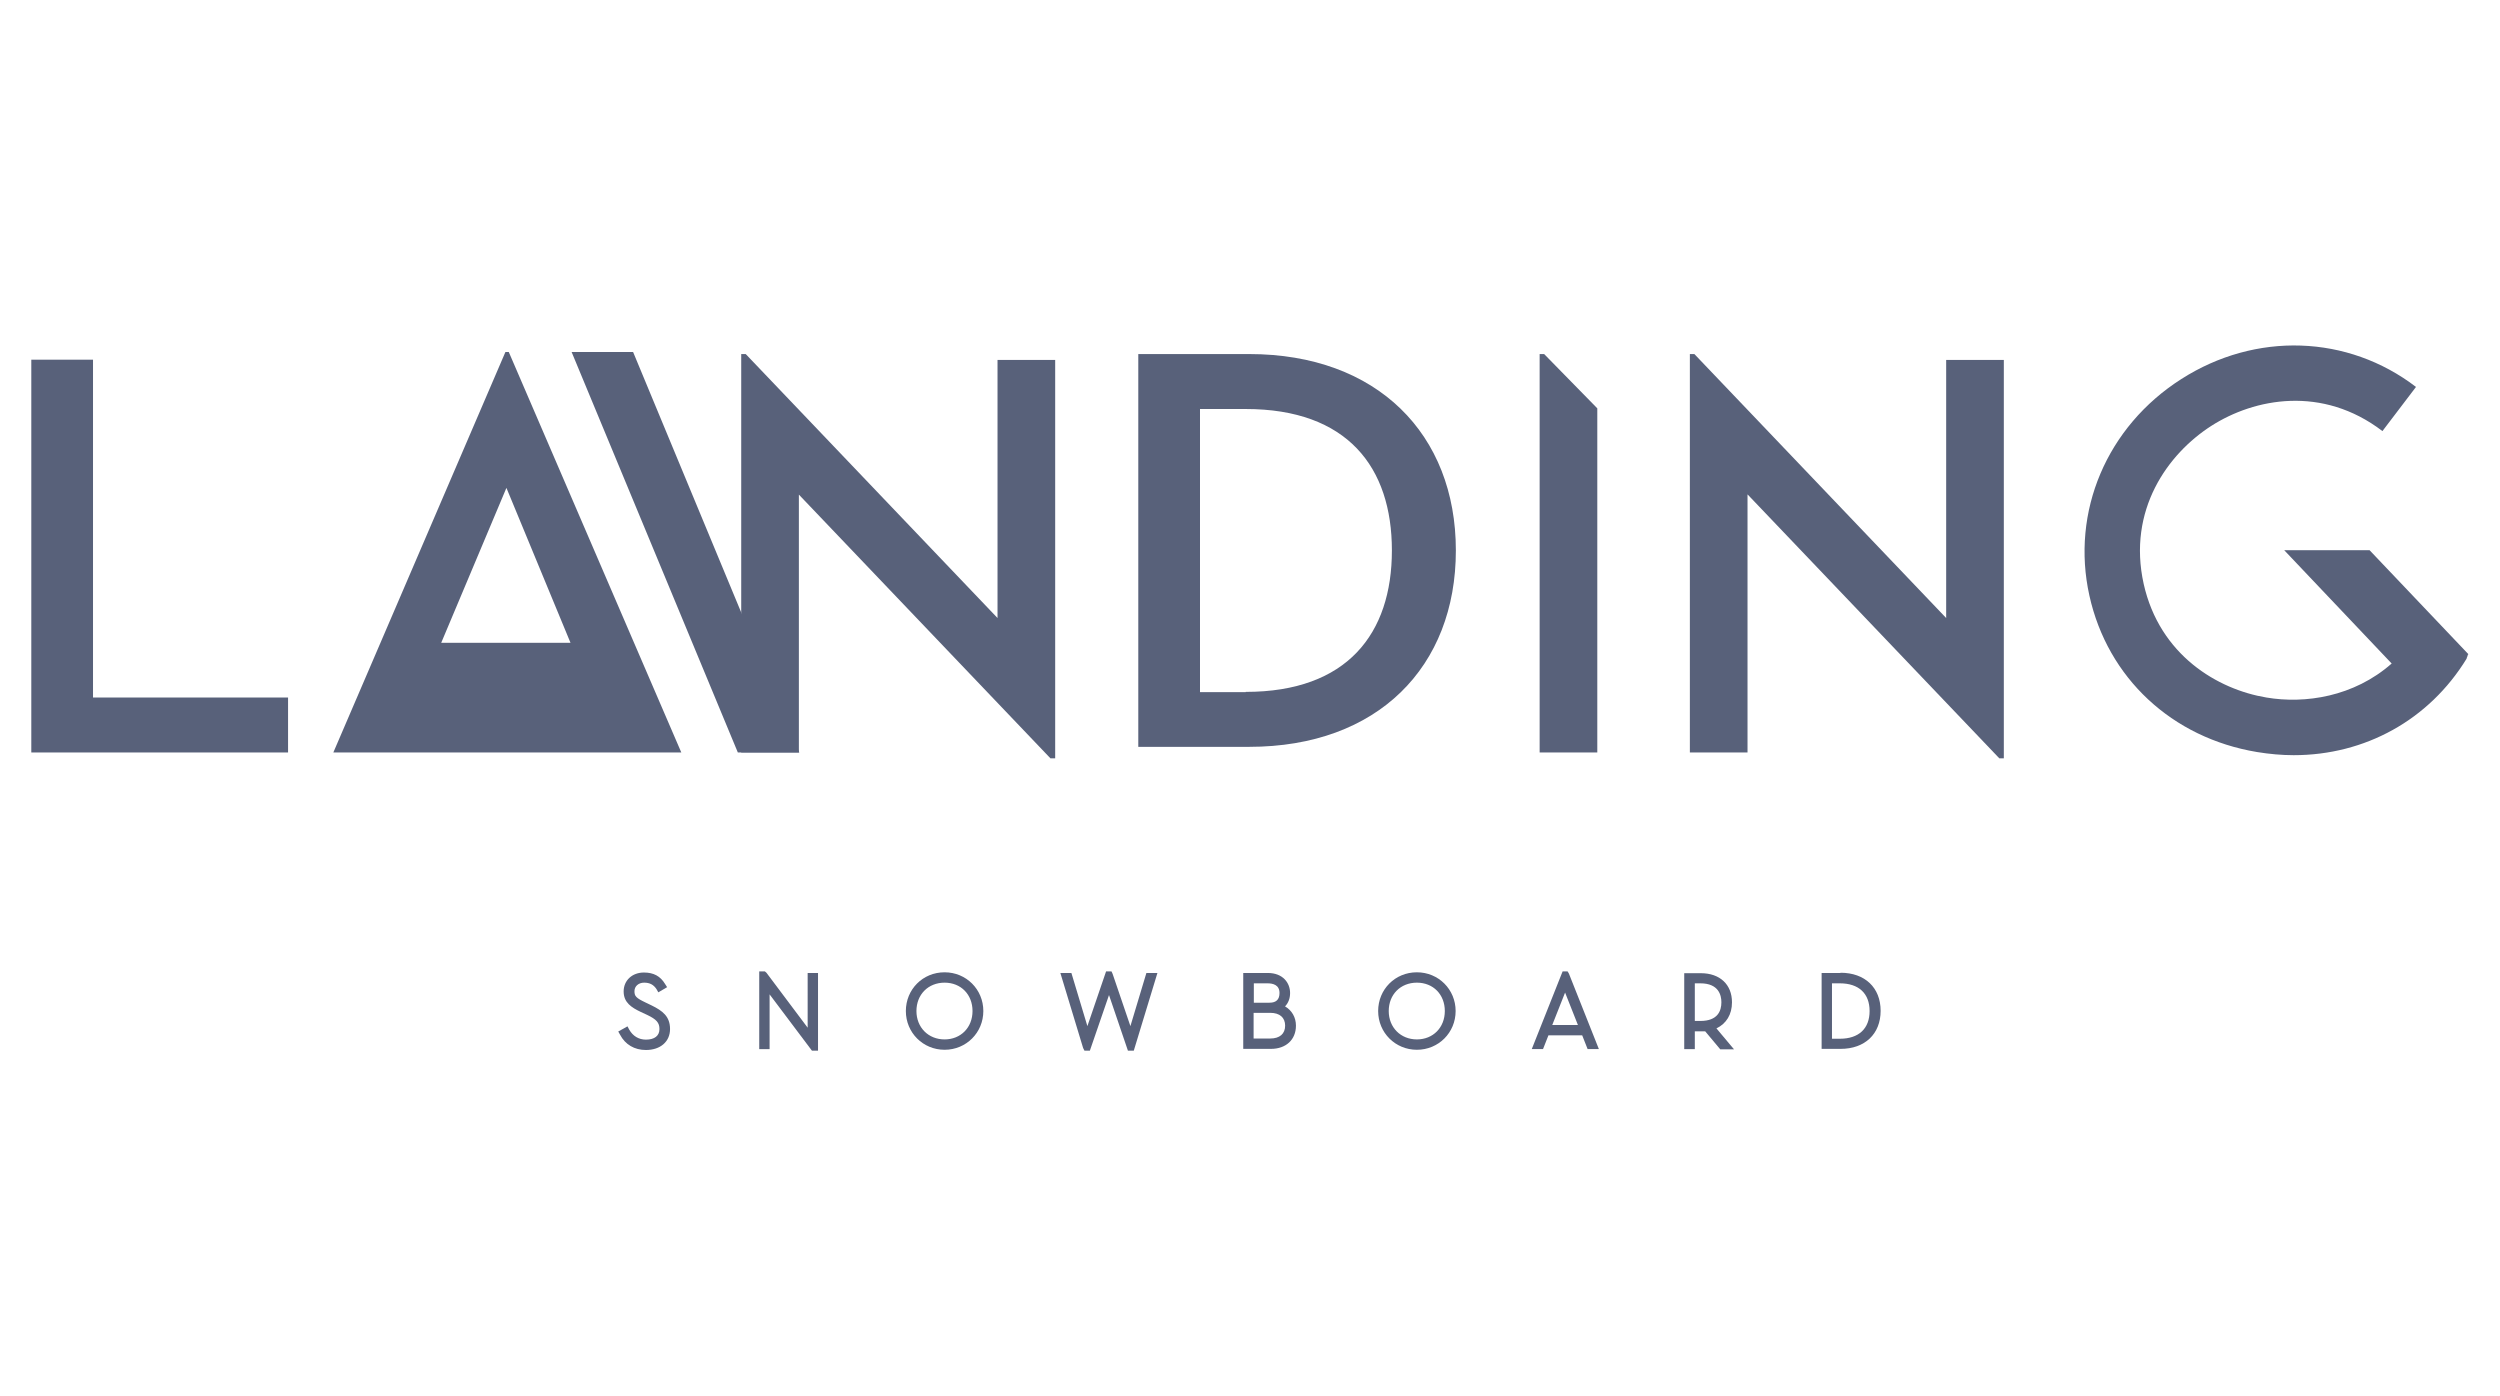 <svg viewBox="0 0 111 62" xmlns="http://www.w3.org/2000/svg"><g fill="#58617a"><path d="m28.93 44.64-.27-.13c-.42-.2-.49-.28-.49-.5s.18-.38.43-.38.42.09.55.29l.08.14.39-.23-.09-.14c-.21-.35-.51-.51-.94-.51-.52 0-.9.35-.9.84s.34.71.76.91l.28.13c.42.2.55.35.55.63 0 .3-.22.47-.6.47-.32 0-.58-.16-.74-.44l-.08-.15-.41.23.08.14c.23.44.64.68 1.15.68.64 0 1.07-.37 1.07-.93s-.33-.81-.82-1.05z"/><path d="m35.86 45.63-1.83-2.44-.07-.06h-.25v3.45h.46v-2.43l1.88 2.5h.27v-3.45h-.46z"/><path d="m41.94 43.17c-.97 0-1.72.76-1.72 1.72s.76 1.72 1.72 1.72 1.72-.76 1.72-1.72-.76-1.72-1.72-1.72zm0 2.98c-.72 0-1.25-.53-1.25-1.26s.52-1.26 1.25-1.26 1.24.53 1.24 1.26-.52 1.26-1.24 1.26z"/><path d="m50.19 45.56-.79-2.32-.05-.11h-.24l-.83 2.43-.71-2.36h-.49l1.01 3.33.06.12h.24l.85-2.47.84 2.47h.26l1.05-3.45h-.49z"/><path d="m57.05 44.69c.15-.15.23-.36.23-.6 0-.44-.31-.89-.99-.89h-1.09v3.37h1.23c.67 0 1.11-.41 1.11-1.03 0-.37-.18-.68-.49-.86zm-.69-.17h-.69v-.86h.61c.24 0 .53.07.53.43 0 .29-.15.43-.44.43zm-.7.45h.74c.42 0 .66.21.66.57s-.24.57-.66.57h-.74v-1.15z"/><path d="m62.91 43.17c-.97 0-1.72.76-1.72 1.72s.76 1.72 1.72 1.72 1.72-.76 1.72-1.72-.76-1.72-1.72-1.72zm0 2.98c-.72 0-1.25-.53-1.25-1.26s.52-1.26 1.25-1.26 1.24.53 1.24 1.26-.52 1.26-1.24 1.26z"/><path d="m69.6 43.13h-.22l-1.37 3.45h.5l.24-.61h1.5l.24.61h.5l-1.33-3.35s-.06-.1-.06-.1zm-.68 2.38.57-1.44.57 1.44z"/><path d="m76.9 44.5c0-.79-.54-1.29-1.38-1.29h-.74v3.37h.47v-.79h.46l.67.8h.61l-.78-.93c.44-.21.69-.62.69-1.15zm-1.65-.84h.25c.81 0 .93.53.93.84 0 .38-.16.83-.93.83h-.25z"/><path d="m81.72 43.2h-.84v3.37h.84c1.08 0 1.78-.66 1.78-1.69s-.7-1.69-1.78-1.69zm-.38.46h.35c.84 0 1.32.45 1.32 1.23s-.48 1.23-1.32 1.23h-.35v-2.45z"/><path d="m50.54 15.72h4.92c5.69 0 9.18 3.56 9.18 8.72s-3.46 8.72-9.18 8.72h-4.92zm4.77 15c4.51 0 6.49-2.59 6.49-6.28s-1.97-6.28-6.49-6.28h-2.03v12.57h2.03z"/><path d="m77.59 21.95v11.46h-2.56v-17.69h.2l11.18 11.72v-11.46h2.56v17.69h-.2z"/><path d="m35.47 21.95v11.46h-2.56v-17.69h.2l11.18 11.72v-11.46h2.56v17.69h-.21l-11.18-11.72z"/><path d="m70.92 21.95v11.46h-2.56v-17.69h.2l2.36 2.41z"/><path d="m1.39 15.97h2.74v15h8.66v2.44h-11.4z"/><path d="m109.61 29.06-4.4-4.63h-3.79l4.77 5.03c-1.68 1.48-3.85 1.8-5.56 1.51-2.17-.36-4.74-1.88-5.45-5.04-.73-3.29 1.07-5.78 3-7.02 1.92-1.23 4.93-1.81 7.6.23l1.49-1.96c-3.03-2.32-7.12-2.46-10.42-.35-3.31 2.11-4.91 5.89-4.08 9.62.81 3.65 3.66 6.31 7.44 6.94.55.09 1.1.14 1.63.14 3.16 0 6.01-1.56 7.68-4.29v-.02s.05-.11.06-.17h.03z"/><path d="m25.38 15.63 7.38 17.78h2.73l-7.38-17.78z"/><path d="m17.57 33.41h-2.77l7.64-17.78h.15l7.66 17.78h-12.69zm4.92-11.76-2.9 6.89h5.74l-2.85-6.89z"/></g></svg>